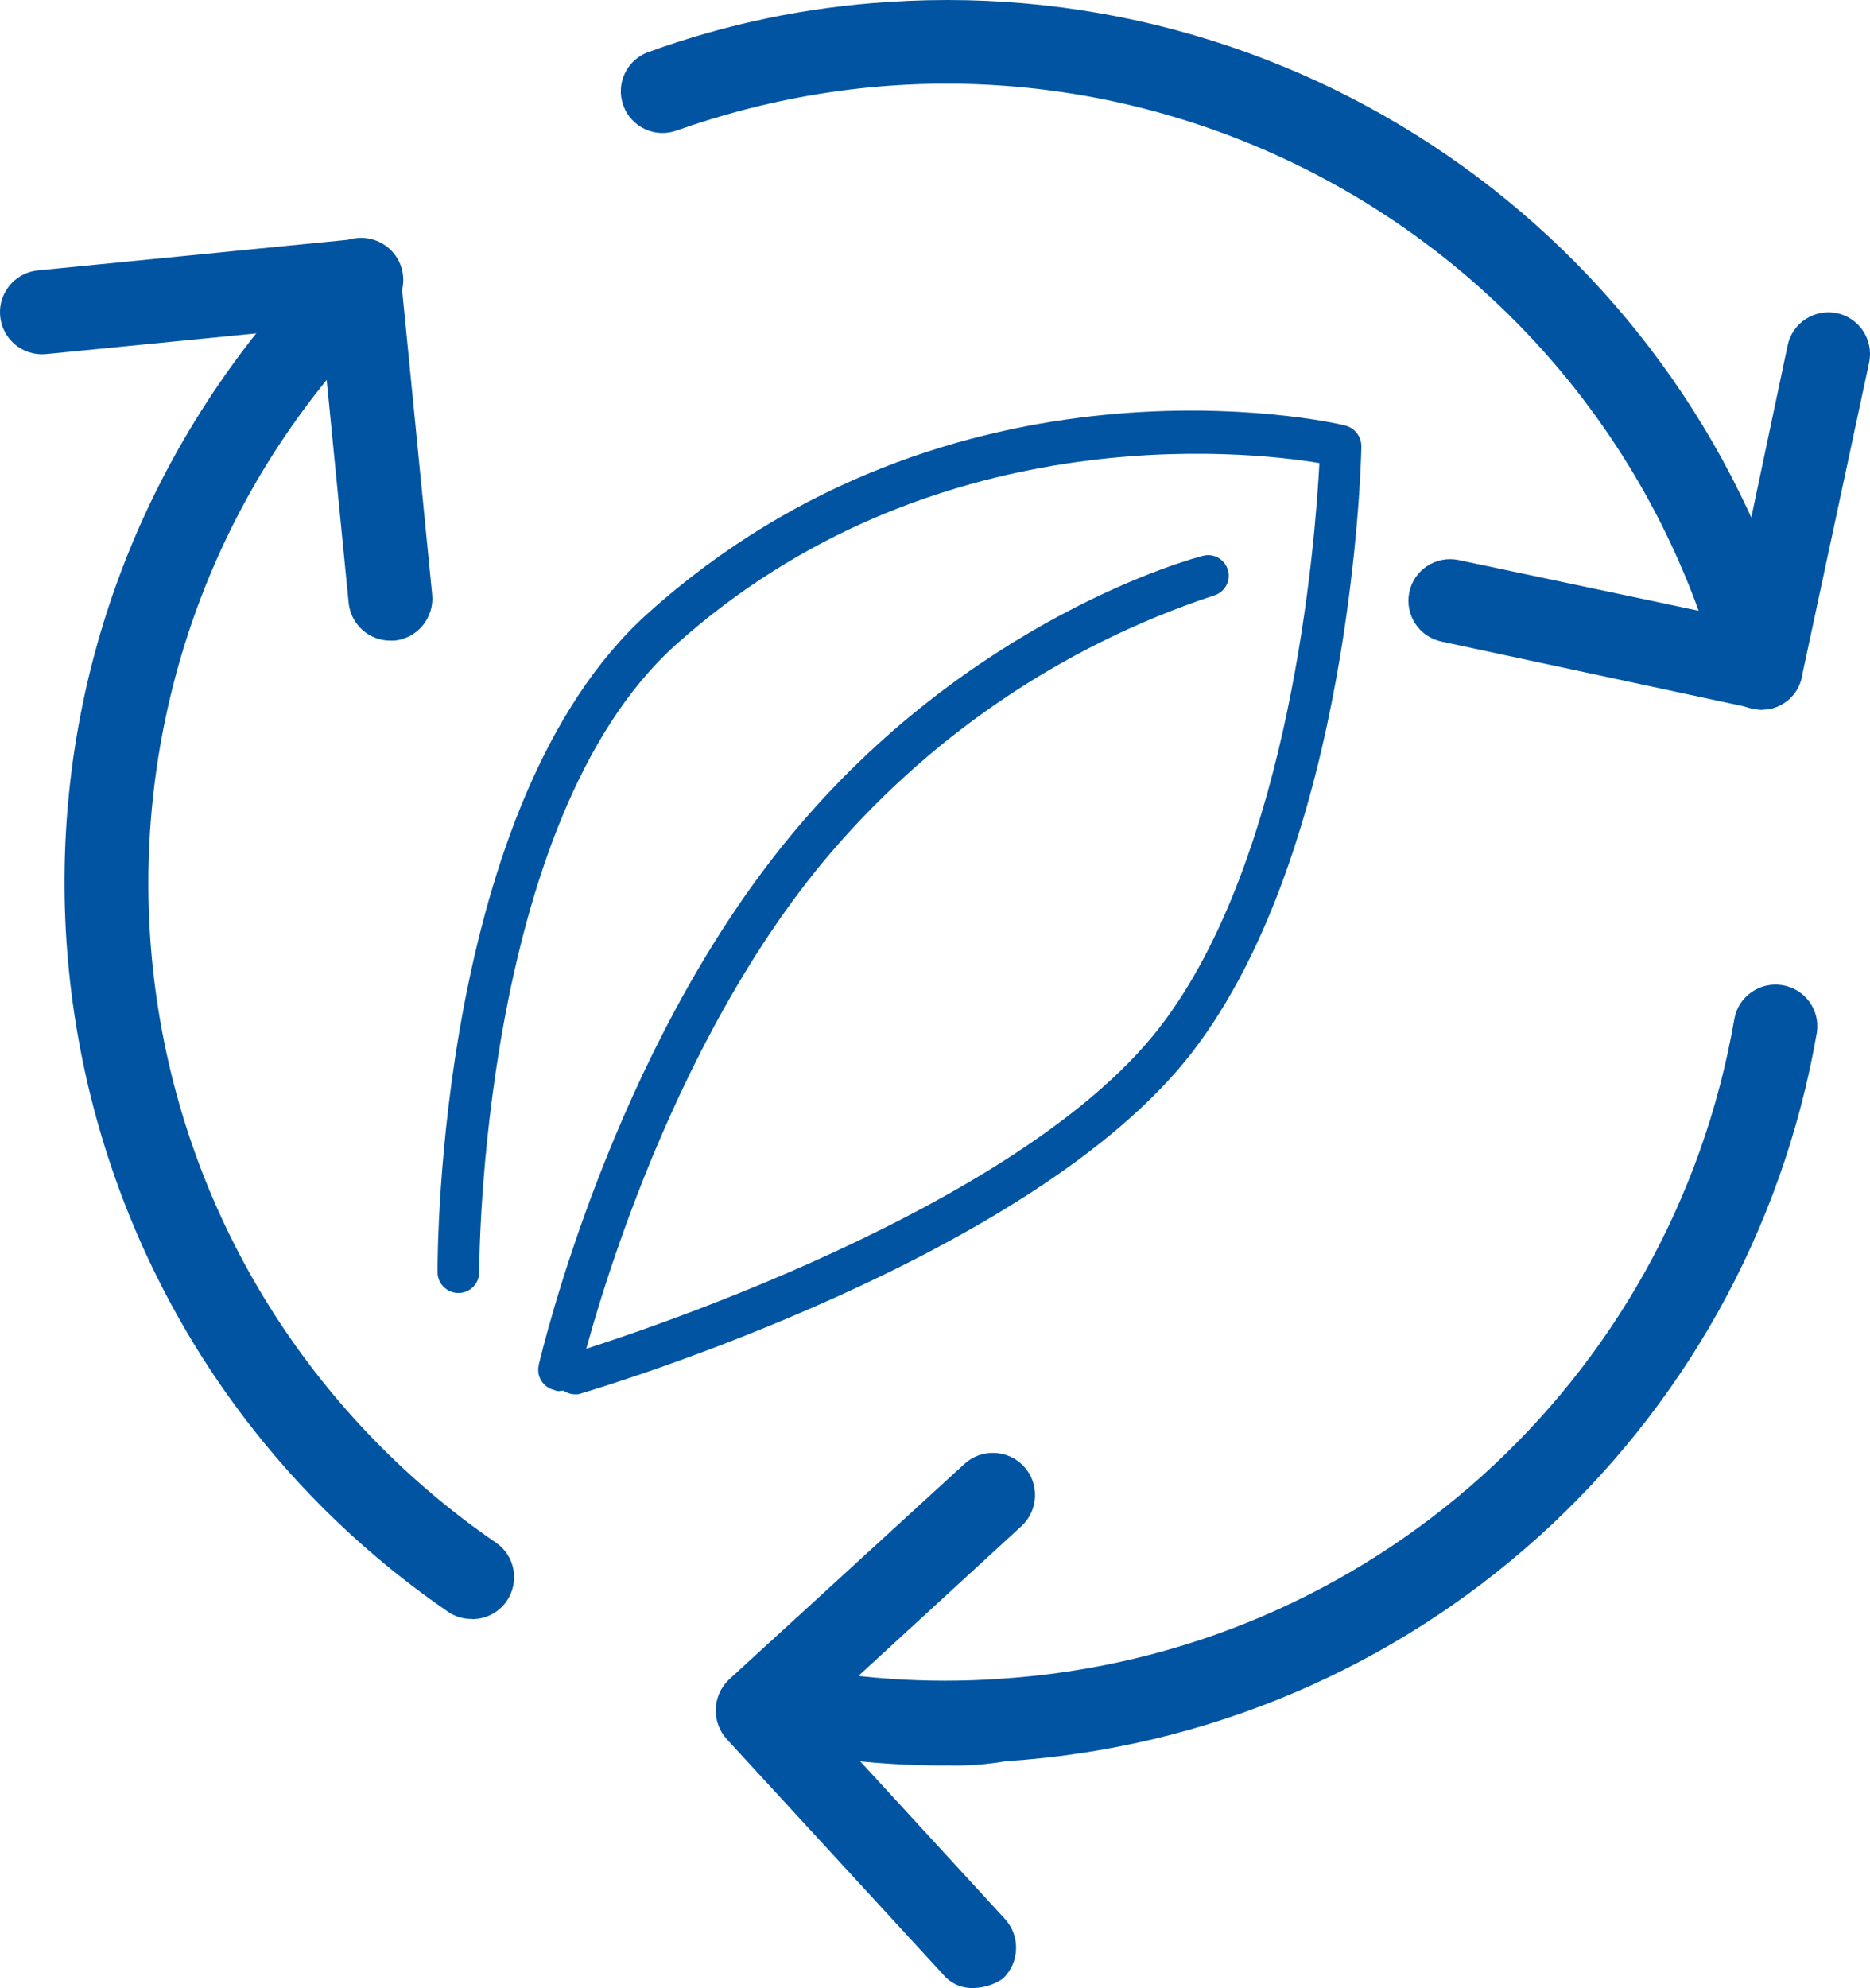 <?xml version="1.0" encoding="UTF-8"?><svg id="a" xmlns="http://www.w3.org/2000/svg" width="135.48" height="144" viewBox="0 0 135.48 144"><g id="b"><path id="c" d="M68.57,127.87c-4.51,.02-9-.47-13.4-1.44-1.65-.36-2.69-2-2.33-3.65,.36-1.64,1.97-2.68,3.61-2.33,5.27,1.14,10.67,1.52,16.05,1.14,26.63-1.73,48.6-21.48,53.15-47.78,.29-1.65,1.87-2.74,3.52-2.45,1.62,.29,2.71,1.81,2.46,3.43-5.03,29.06-29.33,50.88-58.75,52.77-1.42,.25-2.87,.35-4.32,.3" style="fill:#0054a2;"/><path id="d" d="M34.19,117.26c-.62,.01-1.23-.17-1.74-.53C3.31,96.71-4.09,56.86,15.93,27.71c2.38-3.47,5.1-6.7,8.12-9.63,1.22-1.17,3.15-1.13,4.32,.09,1.16,1.21,1.13,3.13-.08,4.3-22.92,22.27-23.45,58.91-1.17,81.84,2.69,2.76,5.64,5.25,8.82,7.43,1.38,.95,1.72,2.84,.77,4.22-.57,.83-1.51,1.32-2.51,1.31" style="fill:#0054a2;"/><path id="e" d="M127.55,51.39c-1.38,0-2.59-.93-2.95-2.27C116.33,18.17,84.53-.23,53.57,8.04c-1.53,.41-3.05,.88-4.54,1.41-1.57,.57-3.3-.24-3.87-1.81-.57-1.57,.24-3.3,1.81-3.87h.01C52.59,1.73,58.45,.51,64.4,.14c30.55-2.01,58.24,17.89,66.1,47.47,.43,1.61-.52,3.26-2.12,3.71-.27,.06-.55,.09-.83,.08" style="fill:#0054a2;"/><path id="f" d="M127.7,51.4c-.21,.02-.41,0-.61-.08l-22.64-4.85c-1.63-.33-2.68-1.93-2.35-3.56,.33-1.63,1.93-2.68,3.56-2.35h0l19.69,4.16,4.16-19.69c.33-1.63,1.93-2.68,3.56-2.35s2.68,1.93,2.35,3.56l-4.85,22.64c-.21,1.43-1.43,2.5-2.88,2.5" style="fill:#0054a2;"/><path id="g" d="M70.53,143.99c-.85,.03-1.66-.33-2.2-.98l-15.67-17.04c-1.13-1.24-1.06-3.16,.15-4.32l17.04-15.6c1.23-1.15,3.17-1.08,4.32,.15,1.15,1.23,1.08,3.17-.15,4.32l-14.84,13.63,13.63,14.84c1.13,1.24,1.06,3.16-.15,4.32-.63,.43-1.36,.66-2.12,.68" style="fill:#0054a2;"/><path id="h" d="M28.29,46.4c-1.56,0-2.87-1.17-3.03-2.73l-1.97-19.99-19.99,1.97c-1.68,.14-3.15-1.1-3.29-2.78-.14-1.64,1.05-3.09,2.68-3.28l23.02-2.27c1.67-.16,3.16,1.06,3.33,2.73l2.27,23.02c.16,1.67-1.06,3.16-2.73,3.33h-.3Z" style="fill:#0054a2;"/><path id="i" d="M41.69,100.99c-.66,0-1.25-.42-1.44-1.06-.24-.8,.22-1.64,1.02-1.88h.04c.3-.09,31.8-9.55,42.7-23.63,9.54-12.34,11.28-35.21,11.58-40.88-5.45-.91-28.24-3.33-46.64,13.17-14.23,12.8-14.23,45.12-14.23,45.43,0,.84-.68,1.51-1.51,1.51s-1.51-.68-1.51-1.51c0-1.36,0-34,15.22-47.7,22.11-19.91,49.36-13.93,50.5-13.63,.71,.16,1.21,.79,1.21,1.51,0,1.21-.76,29-12.27,43.91s-42.93,24.3-44.22,24.68c-.14,.06-.3,.09-.45,.08" style="fill:#0054a2;"/><path id="j" d="M40.55,100.76c-.13,0-.26-.02-.38-.08-.81-.18-1.32-.98-1.14-1.79v-.03c.23-.91,5.31-22.64,18.18-38.24,13.02-15.82,29.3-20.22,29.98-20.37,.8-.19,1.6,.31,1.79,1.11,.18,.77-.27,1.55-1.03,1.77-11.09,3.67-20.93,10.39-28.39,19.38-12.42,15.07-17.49,36.8-17.57,37.02-.12,.7-.73,1.21-1.44,1.21" style="fill:#0054a2;"/></g></svg>